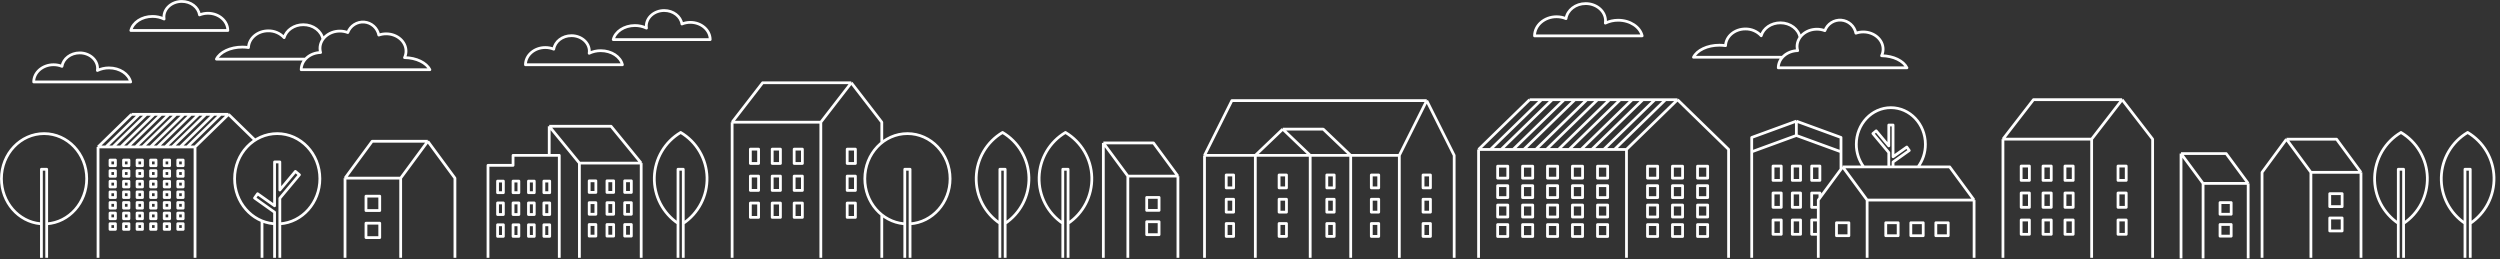 <svg xmlns="http://www.w3.org/2000/svg" width="1350" height="140" viewBox="0 0 1350 140" fill="none"><rect x="0" y="0" width="1350" height="140" fill="#333333" stroke="none"/><path d="M164.844 31.921H116.865C118.743 28.155 124.295 25.425 130.862 25.425C131.973 25.428 133.082 25.509 134.181 25.669C134.364 20.665 139.084 16.656 144.899 16.656C146.5 16.63 148.087 16.944 149.557 17.577C151.027 18.211 152.345 19.149 153.425 20.33C154.623 16.27 158.805 13.347 163.798 13.347C169.168 13.347 173.613 16.777 174.395 21.253M962.463 30.906H914.484C916.372 27.14 921.924 24.41 928.481 24.41C929.592 24.413 930.701 24.494 931.8 24.654C931.983 19.65 936.712 15.641 942.518 15.641C944.12 15.616 945.708 15.931 947.179 16.564C948.651 17.197 949.971 18.135 951.054 19.315C952.242 15.255 956.423 12.332 961.417 12.332C966.786 12.332 971.232 15.762 972.014 20.238M105.315 139.205V79.351M105.315 79.351H52.941M105.315 79.351L123.402 61.731M105.315 79.351H101.082L119.169 61.731H123.402M52.941 79.351V139.205M52.941 79.351L71.028 61.731M52.941 79.351H57.174L75.261 61.731H71.028M141.489 139.205V119.291M137.703 75.667L123.402 61.731M123.402 61.731H71.028M1597.06 139.205V89.917M1597.06 89.917H1561.69M1597.06 89.917L1610.26 72.013M1561.69 89.917V139.205M1561.69 89.917L1574.88 72.013H1610.26M1623.43 139.205V89.917L1610.26 72.013M1519.11 115.546V139.205M1459.46 139.205V108.126M1459.46 108.126H1513.33M1459.46 108.126L1446.27 90.212M1459.46 108.126H1513.1M1433.09 139.205V108.126L1446.27 90.212M1446.27 90.212H1505.92L1510.44 96.363M1442.91 139.205V120.387H1449.6V139.205M216.365 139.205V96.19M216.365 96.19H186.311M216.365 96.19L231.021 76.296M186.311 96.19V139.205M186.311 96.19L200.967 76.296H231.021M245.667 139.205V96.19L231.021 76.296M312.88 139.205V88.07M312.88 88.07H346.243M312.88 88.07L296.579 68.176M346.243 88.07V139.205M346.243 88.07L329.972 68.176H296.579M296.579 84.061V68.176M302.009 139.205V83.899H277.051V89.288H263.521V139.205M368.887 120.702C372.97 117.971 376.295 114.251 378.552 109.887C380.808 105.524 381.922 100.66 381.79 95.75C381.659 90.84 380.285 86.043 377.798 81.807C375.311 77.571 371.791 74.034 367.568 71.526C363.344 74.03 359.824 77.564 357.335 81.796C354.847 86.029 353.471 90.823 353.336 95.731C353.201 100.64 354.312 105.502 356.565 109.865C358.817 114.228 362.138 117.949 366.218 120.682M25.212 139.205V91.399H22.37V139.205M368.968 139.205V91.399H366.126V139.205M576.676 120.702C580.759 117.971 584.084 114.251 586.34 109.887C588.596 105.524 589.711 100.66 589.579 95.75C589.447 90.84 588.074 86.043 585.587 81.807C583.099 77.571 579.58 74.034 575.356 71.526C571.133 74.03 567.613 77.564 565.124 81.796C562.635 86.029 561.26 90.823 561.125 95.731C560.99 100.64 562.101 105.502 564.353 109.865C566.606 114.228 569.927 117.949 574.006 120.682M576.757 139.205V91.399H573.915V139.205M542.704 120.702C546.789 117.973 550.117 114.253 552.375 109.889C554.633 105.526 555.748 100.661 555.616 95.75C555.484 90.838 554.11 86.04 551.621 81.804C549.132 77.568 545.61 74.032 541.384 71.526C537.161 74.03 533.641 77.564 531.152 81.796C528.664 86.029 527.288 90.823 527.153 95.731C527.018 100.64 528.129 105.502 530.381 109.865C532.634 114.228 535.955 117.949 540.034 120.682M542.785 139.205V91.399H539.943V139.205M1333.85 120.702C1337.93 117.973 1341.26 114.253 1343.52 109.889C1345.78 105.526 1346.89 100.661 1346.76 95.75C1346.63 90.838 1345.25 86.04 1342.76 81.804C1340.28 77.568 1336.75 74.032 1332.53 71.526C1328.3 74.03 1324.78 77.564 1322.3 81.796C1319.81 86.029 1318.43 90.823 1318.3 95.731C1318.16 100.64 1319.27 105.502 1321.52 109.865C1323.78 114.228 1327.1 117.949 1331.18 120.682M1333.93 139.205V91.399H1331.09V139.205M1297.85 120.702C1301.93 117.973 1305.26 114.253 1307.52 109.889C1309.77 105.526 1310.89 100.661 1310.76 95.75C1310.63 90.838 1309.25 86.04 1306.76 81.804C1304.27 77.568 1300.75 74.032 1296.53 71.526C1292.3 74.03 1288.78 77.564 1286.29 81.796C1283.81 86.029 1282.43 90.823 1282.29 95.731C1282.16 100.64 1283.27 105.502 1285.52 109.865C1287.78 114.228 1291.1 117.949 1295.18 120.682M1297.93 139.205V91.399H1295.08V139.205M22.421 120.854L21.72 120.804C9.977 119.687 0.771 109.233 0.771 96.505C0.771 83.036 11.083 72.145 23.801 72.145C36.519 72.145 46.821 83.066 46.821 96.505C46.821 109.446 37.311 120.042 25.283 120.864M491.427 139.205V91.399H488.585V139.205M488.635 120.854L487.945 120.804C476.202 119.687 466.996 109.233 466.996 96.505C466.996 83.036 477.298 72.145 490.016 72.145C502.734 72.145 513.046 83.066 513.046 96.505C513.046 109.446 503.525 120.042 491.498 120.864M1534.89 139.205V91.399H1532.04V139.205M1532.1 120.854L1531.4 120.804C1519.66 119.687 1510.45 109.233 1510.45 96.505C1510.45 83.036 1520.77 72.145 1533.49 72.145C1546.2 72.145 1556.51 83.066 1556.51 96.505C1556.51 109.446 1546.98 120.042 1534.97 120.864M1035.65 90.242C1038.32 86.68 1039.74 82.347 1039.71 77.9C1039.71 66.989 1031.36 58.138 1021.06 58.138C1010.76 58.138 1002.41 66.989 1002.41 77.9C1002.39 82.28 1003.78 86.55 1006.37 90.08M650.435 139.205V83.899M650.435 83.899H677.88M650.435 83.899L665.213 54.332H770.437M650.435 83.899H755.638M677.88 83.899V139.205M677.88 83.899L692.689 69.729M755.638 139.205V83.899M755.638 83.899L770.437 54.332M755.638 83.899H729.381M770.437 54.332L785.256 83.899V139.205M707.508 139.205V83.899M707.508 83.899H729.381M707.508 83.899L692.689 69.729M729.381 83.899V139.205M729.381 83.899L714.552 69.729H692.689M1382.93 139.205V81.402M1382.93 81.402H1426.04M1382.93 81.402L1368.11 62.229M1426.04 81.402V139.205M1426.04 81.402L1411.22 62.229H1368.11M1353.3 139.205V81.402L1368.11 62.229M1129.49 139.205V75.129M1129.49 75.129H1081.59M1129.49 75.129L1145.96 53.824M1081.59 75.129V139.205M1081.59 75.129L1098.07 53.824H1145.96M1162.42 139.205V75.129L1145.96 53.824M443.245 139.205V65.994M443.245 65.994H395.348M443.245 65.994L459.718 44.69M395.348 65.994V139.205M395.348 65.994L411.821 44.69H459.718M476.171 77.098V65.994L459.718 44.69M476.171 139.205V116.155M878.3 139.205V80.712M878.3 80.712H798.43M878.3 80.712L905.867 53.835M798.43 80.712V139.205M798.43 80.712L825.987 53.835M798.43 80.712H878.269M798.43 80.712H804.845L832.443 53.835H825.987M933.434 139.205V80.681L905.867 53.835M905.867 53.835H825.987M905.867 53.835L878.269 80.712M905.867 53.835H899.401L871.804 80.712H878.269M1008.25 139.205V108.025M1008.25 108.025H1066.01M1008.25 108.025L995.064 90.121M1066.01 108.025V139.205M1066.01 108.025L1052.83 90.121H995.064M981.879 139.205V108.025L995.064 90.121M994.14 91.369V81.97M994.14 81.97L970.034 73.16M994.14 81.97V74.226L970.034 65.416M970.034 73.16L945.928 81.97M970.034 73.16V65.416M945.928 81.97V139.205M945.928 81.97V74.226L970.034 65.416M982.752 106.766V104.239H978.307V111.953H981.859M981.768 118.794H978.307V126.518H981.829M1247.89 139.195V93.064M1247.89 93.064H1274.93M1247.89 93.064L1234.69 75.159M1274.93 93.064L1274.94 139.195M1274.93 93.064L1261.74 75.159H1234.69M1221.51 139.195V93.064L1234.69 75.159M1189.66 139.55V99.042M1189.66 99.042H1214.01M1189.66 99.042L1177.76 82.924M1214.01 99.042V139.55M1214.01 99.042L1202.13 82.924H1177.76M1177.76 139.55V82.924M609.033 139.195V95.094M609.033 95.094H636.083M609.033 95.094L595.808 77.189M636.083 95.094V139.195M636.083 95.094L622.888 77.189H595.808M595.808 139.195V77.189M1019.95 90.09V82.376L1011.37 72.115L1013.14 70.643L1019.95 78.783V67.517H1022.25V84.66L1029.68 79.392L1031 81.27L1022.25 87.492V90.09M148.32 120.854L147.63 120.793C135.886 119.687 126.68 109.233 126.68 96.505C126.68 83.026 136.982 72.145 149.7 72.145C162.418 72.145 172.73 83.056 172.73 96.505C172.73 109.446 163.21 120.032 151.182 120.864M151.111 139.195V107.05L161.697 94.383L159.515 92.556L151.111 102.615V87.451H148.269V111.121L139.104 104.614L137.46 106.929L148.269 114.612V139.195M232.128 37.635C230.29 33.91 224.88 31.2 218.445 31.109C218.974 30.01 219.248 28.806 219.247 27.587C219.247 22.441 214.446 18.269 208.519 18.269C207.168 18.27 205.826 18.496 204.55 18.939C204.185 17.072 203.22 15.376 201.803 14.108C200.385 12.839 198.591 12.069 196.695 11.914C194.799 11.759 192.905 12.227 191.3 13.248C189.694 14.269 188.467 15.786 187.803 17.569C186.431 17.052 184.976 16.787 183.51 16.788C177.592 16.788 172.791 20.969 172.791 26.115C172.796 26.874 172.905 27.629 173.116 28.358C167.331 28.48 162.672 32.581 162.652 37.635H232.128ZM82.356 8.871C84.519 8.859 86.657 9.338 88.608 10.271C88.552 9.902 88.521 9.529 88.517 9.155C88.517 4.526 92.841 0.771 98.18 0.771C103.072 0.771 107.111 3.938 107.741 8.048C109.182 7.465 110.723 7.165 112.278 7.165C118.205 7.165 122.996 11.327 123.016 16.463H70.663C71.698 12.139 76.54 8.871 82.356 8.871ZM1584.29 40.559C1582.41 36.783 1576.86 34.053 1570.29 34.053C1569.18 34.053 1568.07 34.138 1566.97 34.306C1566.79 29.292 1562.07 25.283 1556.25 25.283C1554.65 25.259 1553.06 25.575 1551.59 26.21C1550.12 26.845 1548.8 27.785 1547.73 28.967C1546.53 24.907 1542.35 21.974 1537.35 21.974C1531.46 21.974 1526.66 26.125 1526.63 31.241C1525.15 30.616 1523.56 30.295 1521.94 30.297C1516.03 30.297 1511.23 34.469 1511.23 39.615C1511.23 39.929 1511.23 40.244 1511.23 40.559H1584.29ZM1436.93 31.596C1438.77 27.871 1444.18 25.161 1450.61 25.07C1450.09 23.969 1449.81 22.767 1449.81 21.548C1449.81 16.402 1454.61 12.23 1460.54 12.23C1461.89 12.227 1463.23 12.45 1464.51 12.89C1464.87 11.024 1465.84 9.328 1467.26 8.061C1468.68 6.794 1470.47 6.025 1472.37 5.871C1474.26 5.717 1476.16 6.187 1477.76 7.208C1479.36 8.23 1480.59 9.747 1481.25 11.53C1482.63 11.013 1484.08 10.748 1485.55 10.748C1491.46 10.748 1496.27 14.93 1496.27 20.076C1496.26 20.835 1496.15 21.59 1495.94 22.319C1501.73 22.441 1506.38 26.542 1506.41 31.596H1436.93ZM1029.75 36.62C1027.91 32.895 1022.5 30.185 1016.06 30.094C1016.59 28.995 1016.87 27.791 1016.87 26.572C1016.87 21.426 1012.07 17.254 1006.15 17.254C1004.8 17.254 1003.46 17.48 1002.18 17.924C1001.82 16.053 1000.85 14.352 999.434 13.081C998.015 11.809 996.219 11.037 994.32 10.881C992.421 10.726 990.523 11.196 988.917 12.221C987.31 13.245 986.082 14.767 985.422 16.554C984.053 16.036 982.602 15.771 981.138 15.773C975.211 15.773 970.41 19.954 970.41 25.1C970.413 25.86 970.526 26.616 970.745 27.343C964.949 27.465 960.301 31.566 960.27 36.62H1029.75ZM873.814 10.931C871.415 10.92 869.045 11.451 866.881 12.484C866.946 12.074 866.979 11.66 866.983 11.246C866.983 6.1 862.182 1.938 856.264 1.938C850.824 1.938 846.338 5.46 845.637 10.058C844.029 9.388 842.305 9.043 840.562 9.043C833.996 9.043 828.667 13.661 828.647 19.366H886.765C885.648 14.565 880.279 10.931 873.814 10.931ZM93.054 79.351L111.151 61.731H115.384L97.286 79.351H93.054ZM85.035 79.351L103.122 61.731H107.355L89.268 79.351H85.035ZM77.007 79.351L95.104 61.731H99.337L81.239 79.351H77.007ZM68.988 79.351L87.076 61.731H91.308L73.221 79.351H68.988ZM60.96 79.351L79.057 61.731H83.29L65.192 79.351H60.96ZM91.592 95.206H88.679V92.161H91.592V95.206ZM91.592 100.94H88.679V97.895H91.592V100.94ZM91.592 89.481H88.679V86.436H91.592V89.481ZM84.244 95.206H81.331V92.161H84.244V95.206ZM84.244 100.94H81.331V97.895H84.244V100.94ZM84.244 89.481H81.331V86.436H84.244V89.481ZM76.936 95.206H74.023V92.161H76.936V95.206ZM76.936 100.94H74.023V97.895H76.936V100.94ZM76.936 89.481H74.023V86.436H76.936V89.481ZM69.628 95.206H66.715V92.161H69.628V95.206ZM69.628 100.94H66.715V97.895H69.628V100.94ZM69.628 89.481H66.715V86.436H69.628V89.481ZM62.33 95.206H59.417V92.161H62.33V95.206ZM62.33 100.94H59.417V97.895H62.33V100.94ZM91.592 106.675H88.679V103.63H91.592V106.675ZM84.244 106.675H81.331V103.63H84.244V106.675ZM76.936 106.675H74.023V103.63H76.936V106.675ZM69.628 106.675H66.715V103.63H69.628V106.675ZM62.33 106.675H59.417V103.63H62.33V106.675ZM91.592 112.399H88.679V109.355H91.592V112.399ZM84.244 112.399H81.331V109.355H84.244V112.399ZM98.91 95.206H95.997V92.161H98.91V95.206ZM98.91 100.94H95.997V97.895H98.91V100.94ZM98.91 89.481H95.997V86.436H98.91V89.481ZM98.91 106.675H95.997V103.63H98.91V106.675ZM98.91 112.399H95.997V109.355H98.91V112.399ZM76.936 112.399H74.023V109.355H76.936V112.399ZM69.628 112.399H66.715V109.355H69.628V112.399ZM62.33 112.399H59.417V109.355H62.33V112.399ZM91.592 118.114H88.679V115.069H91.592V118.114ZM84.244 118.114H81.331V115.069H84.244V118.114ZM76.936 118.114H74.023V115.069H76.936V118.114ZM69.628 118.114H66.715V115.069H69.628V118.114ZM62.33 118.114H59.417V115.069H62.33V118.114ZM91.592 123.849H88.679V120.804H91.592V123.849ZM84.244 123.849H81.331V120.804H84.244V123.849ZM98.91 118.114H95.997V115.069H98.91V118.114ZM98.91 123.849H95.997V120.804H98.91V123.849ZM76.936 123.849H74.023V120.804H76.936V123.849ZM69.628 123.849H66.715V120.804H69.628V123.849ZM62.33 123.849H59.417V120.804H62.33V123.849ZM62.33 89.481H59.417V86.436H62.33V89.481ZM1582.72 108.421H1576.03V101.438H1582.72V108.421ZM1582.72 121.555H1576.03V114.572H1582.72V121.555ZM1472.41 120.387H1479.1V127.371H1472.41V120.387ZM1499.45 120.387H1506.14V127.371H1499.45V120.387ZM1485.95 120.387H1492.64V127.371H1485.95V120.387ZM205.058 113.699H197.628V105.934H205.058V113.699ZM205.058 128.294H197.628V120.53H205.058V128.294ZM318.168 109.446H321.761V115.698H318.168V109.446ZM318.168 121.24H321.761V127.492H318.168V121.24ZM318.168 97.652H321.761V103.904H318.168V97.652ZM327.77 109.446H331.363V115.698H327.77V109.446ZM327.77 121.24H331.363V127.492H327.77V121.24ZM327.77 97.652H331.363V103.904H327.77V97.652ZM337.331 109.446H340.924V115.698H337.331V109.446ZM337.331 121.24H340.924V127.492H337.331V121.24ZM337.331 97.652H340.924V103.904H337.331V97.652ZM268.687 109.588H271.824V115.84H268.687V109.588ZM268.687 121.382H271.824V127.634H268.687V121.382ZM268.687 97.794H271.824V104.046H268.687V97.794ZM277.051 109.588H280.187V115.84H277.051V109.588ZM277.051 121.382H280.187V127.634H277.051V121.382ZM277.051 97.794H280.187V104.046H277.051V97.794ZM285.374 109.588H288.51V115.84H285.374V109.588ZM285.374 121.382H288.51V127.634H285.374V121.382ZM285.374 97.794H288.51V104.046H285.374V97.794ZM293.697 109.588H296.833V115.84H293.697V109.588ZM293.697 121.382H296.833V127.634H293.697V121.382ZM293.697 97.794H296.833V104.046H293.697V97.794ZM58.849 36.671C56.687 36.662 54.55 37.137 52.596 38.062C52.658 37.693 52.688 37.319 52.688 36.945C52.688 32.317 48.364 28.561 43.035 28.561C38.133 28.561 34.093 31.738 33.464 35.839C32.022 35.255 30.482 34.956 28.927 34.956C23.009 34.956 18.209 39.117 18.198 44.253H70.552C69.496 39.939 64.665 36.671 58.849 36.671ZM1392.18 36.671C1394.34 36.661 1396.48 37.136 1398.43 38.062C1398.37 37.692 1398.34 37.319 1398.34 36.945C1398.34 32.317 1402.66 28.561 1408 28.561C1412.89 28.561 1416.93 31.738 1417.56 35.839C1419 35.255 1420.55 34.956 1422.1 34.956C1428.03 34.956 1432.82 39.117 1432.84 44.253H1380.49C1381.52 39.939 1386.36 36.671 1392.18 36.671ZM342.853 13.793C345.011 13.784 347.144 14.259 349.095 15.184C349.039 14.818 349.008 14.448 349.003 14.078C349.003 9.439 353.327 5.684 358.666 5.684C363.569 5.684 367.608 8.86 368.227 12.961C369.672 12.377 371.216 12.077 372.774 12.078C378.692 12.078 383.483 16.239 383.503 21.375H331.15C332.185 17.102 337.027 13.793 342.853 13.793ZM324.4 27.374C322.237 27.363 320.099 27.842 318.148 28.774C318.212 28.406 318.246 28.032 318.249 27.658C318.249 23.02 313.925 19.264 308.587 19.264C303.684 19.264 299.645 22.441 299.025 26.552C297.582 25.963 296.037 25.663 294.478 25.669C288.561 25.669 283.76 29.83 283.75 34.966H336.103C335.068 30.642 330.226 27.374 324.4 27.374ZM662.158 107.599H666.147V114.551H662.158V107.599ZM662.158 120.702H666.147V127.655H662.158V120.702ZM662.158 94.495H666.147V101.448H662.158V94.495ZM716.48 107.599H720.469V114.551H716.48V107.599ZM716.48 120.702H720.469V127.655H716.48V120.702ZM716.48 94.495H720.469V101.448H716.48V94.495ZM740.515 107.599H744.504V114.551H740.515V107.599ZM740.515 120.702H744.504V127.655H740.515V120.702ZM740.515 94.495H744.504V101.448H740.515V94.495ZM768.447 107.599H772.436V114.551H768.447V107.599ZM768.447 120.702H772.436V127.655H768.447V120.702ZM768.447 94.495H772.436V101.448H768.447V94.495ZM690.71 107.599H694.698V114.551H690.71V107.599ZM690.71 120.702H694.698V127.655H690.71V120.702ZM690.71 94.495H694.698V101.448H690.71V94.495ZM1391.89 107.599H1395.88V114.551H1391.89V107.599ZM1391.89 120.702H1395.88V127.655H1391.89V120.702ZM1391.89 94.495H1395.88V101.448H1391.89V94.495ZM1402.56 107.599H1406.55V114.551H1402.56V107.599ZM1402.56 120.702H1406.55V127.655H1402.56V120.702ZM1402.56 94.495H1406.55V101.448H1402.56V94.495ZM1413.18 107.599H1417.17V114.551H1413.18V107.599ZM1413.18 120.702H1417.17V127.655H1413.18V120.702ZM1413.18 94.495H1417.17V101.448H1413.18V94.495ZM1366.12 107.599H1370.11V114.551H1366.12V107.599ZM1366.12 120.702H1370.11V127.655H1366.12V120.702ZM1366.12 94.495H1370.11V101.448H1366.12V94.495ZM1119.52 111.953H1115.09V104.229H1119.52V111.953ZM1119.52 126.518H1115.09V118.794H1119.52V126.518ZM1119.52 97.398H1115.09V89.674H1119.52V97.398ZM1107.68 111.953H1103.24V104.229H1107.68V111.953ZM1107.68 126.518H1103.24V118.794H1107.68V126.518ZM1107.68 97.398H1103.24V89.674H1107.68V97.398ZM1095.87 111.953H1091.44V104.229H1095.87V111.953ZM1095.87 126.518H1091.44V118.794H1095.87V126.518ZM1095.87 97.398H1091.44V89.674H1095.87V97.398ZM1148.16 111.953H1143.73V104.229H1148.16V111.953ZM1148.16 126.518H1143.73V118.794H1148.16V126.518ZM1148.16 97.398H1143.73V89.674H1148.16V97.398ZM433.288 102.818H428.853V95.094H433.288V102.818ZM433.288 117.383H428.853V109.659H433.288V117.383ZM433.288 88.263H428.853V80.539H433.288V88.263ZM421.433 102.818H416.998V95.094H421.433V102.818ZM421.433 117.383H416.998V109.659H421.433V117.383ZM421.433 88.263H416.998V80.539H421.433V88.263ZM409.639 102.818H405.203V95.094H409.639V102.818ZM409.639 117.383H405.203V109.659H409.639V117.383ZM409.639 88.263H405.203V80.539H409.639V88.263ZM461.921 102.818H457.485V95.094H461.921V102.818ZM461.921 117.383H457.485V109.659H461.921V117.383ZM461.921 88.263H457.485V80.539H461.921V88.263ZM862.659 89.745H868.129V96.18H862.659V89.745ZM849.119 89.745H854.59V96.18H849.119V89.745ZM835.65 89.745H841.121V96.18H835.65V89.745ZM822.191 89.745H827.662V96.18H822.191V89.745ZM862.659 100.27H868.129V106.695H862.659V100.27ZM849.119 100.27H854.59V106.695H849.119V100.27ZM835.65 100.27H841.121V106.695H835.65V100.27ZM822.191 100.27H827.662V106.695H822.191V100.27ZM808.722 100.27H814.193V106.695H808.722V100.27ZM808.722 89.745H814.193V96.18H808.722V89.745ZM862.659 110.745H868.129V117.18H862.659V110.745ZM849.119 110.745H854.59V117.18H849.119V110.745ZM835.65 110.745H841.121V117.18H835.65V110.745ZM822.191 110.745H827.662V117.18H822.191V110.745ZM862.659 121.281H868.129V127.705H862.659V121.281ZM849.119 121.281H854.59V127.705H849.119V121.281ZM835.65 121.281H841.121V127.705H835.65V121.281ZM916.666 89.745H922.137V96.18H916.666V89.745ZM903.126 89.745H908.597V96.18H903.126V89.745ZM889.657 89.745H895.128V96.18H889.657V89.745ZM916.666 100.27H922.137V106.695H916.666V100.27ZM903.126 100.27H908.597V106.695H903.126V100.27ZM889.657 100.27H895.128V106.695H889.657V100.27ZM916.666 110.745H922.137V117.18H916.666V110.745ZM903.126 110.745H908.597V117.18H903.126V110.745ZM889.657 110.745H895.128V117.18H889.657V110.745ZM916.666 121.281H922.137V127.705H916.666V121.281ZM903.126 121.281H908.597V127.705H903.126V121.281ZM889.657 121.281H895.128V127.705H889.657V121.281ZM822.191 121.281H827.662V127.705H822.191V121.281ZM808.722 121.281H814.193V127.705H808.722V121.281ZM808.722 110.745H814.193V117.18H808.722V110.745ZM859.573 80.712L887.171 53.835H893.626L866.029 80.712H859.573ZM847.332 80.712L874.93 53.835H881.385L853.788 80.712H847.332ZM835.102 80.712L862.689 53.835H869.155L841.557 80.712H835.102ZM822.861 80.712L850.459 53.835H856.914L829.316 80.712H822.861ZM810.62 80.712L838.218 53.835H844.673L817.086 80.712H810.62ZM1018.31 120.296H1025V127.279H1018.31V120.296ZM991.704 120.296H998.393V127.279H991.704V120.296ZM1045.35 120.296H1052.04V127.279H1045.35V120.296ZM1031.85 120.296H1038.54V127.279H1031.85V120.296ZM982.742 97.398H978.307V89.674H982.742V97.398ZM972.288 111.953H967.852V104.229H972.288V111.953ZM972.288 126.518H967.852V118.794H972.288V126.518ZM972.288 97.398H967.852V89.674H972.288V97.398ZM961.874 111.953H957.438V104.229H961.874V111.953ZM961.874 126.518H957.438V118.794H961.874V126.518ZM961.874 97.398H957.438V89.674H961.874V97.398ZM1258.06 104.584H1264.75V111.567H1258.06V104.584ZM1258.06 117.708H1264.75V124.691H1258.06V117.708ZM1198.82 109.405H1204.84V115.688H1198.82V109.405ZM1198.82 121.23H1204.84V127.513H1198.82V121.23ZM619.214 106.614H625.903V113.597H619.214V106.614ZM619.214 119.738H625.903V126.721H619.214V119.738Z" stroke="white" stroke-width="1.5" stroke-linejoin="round"></path></svg>